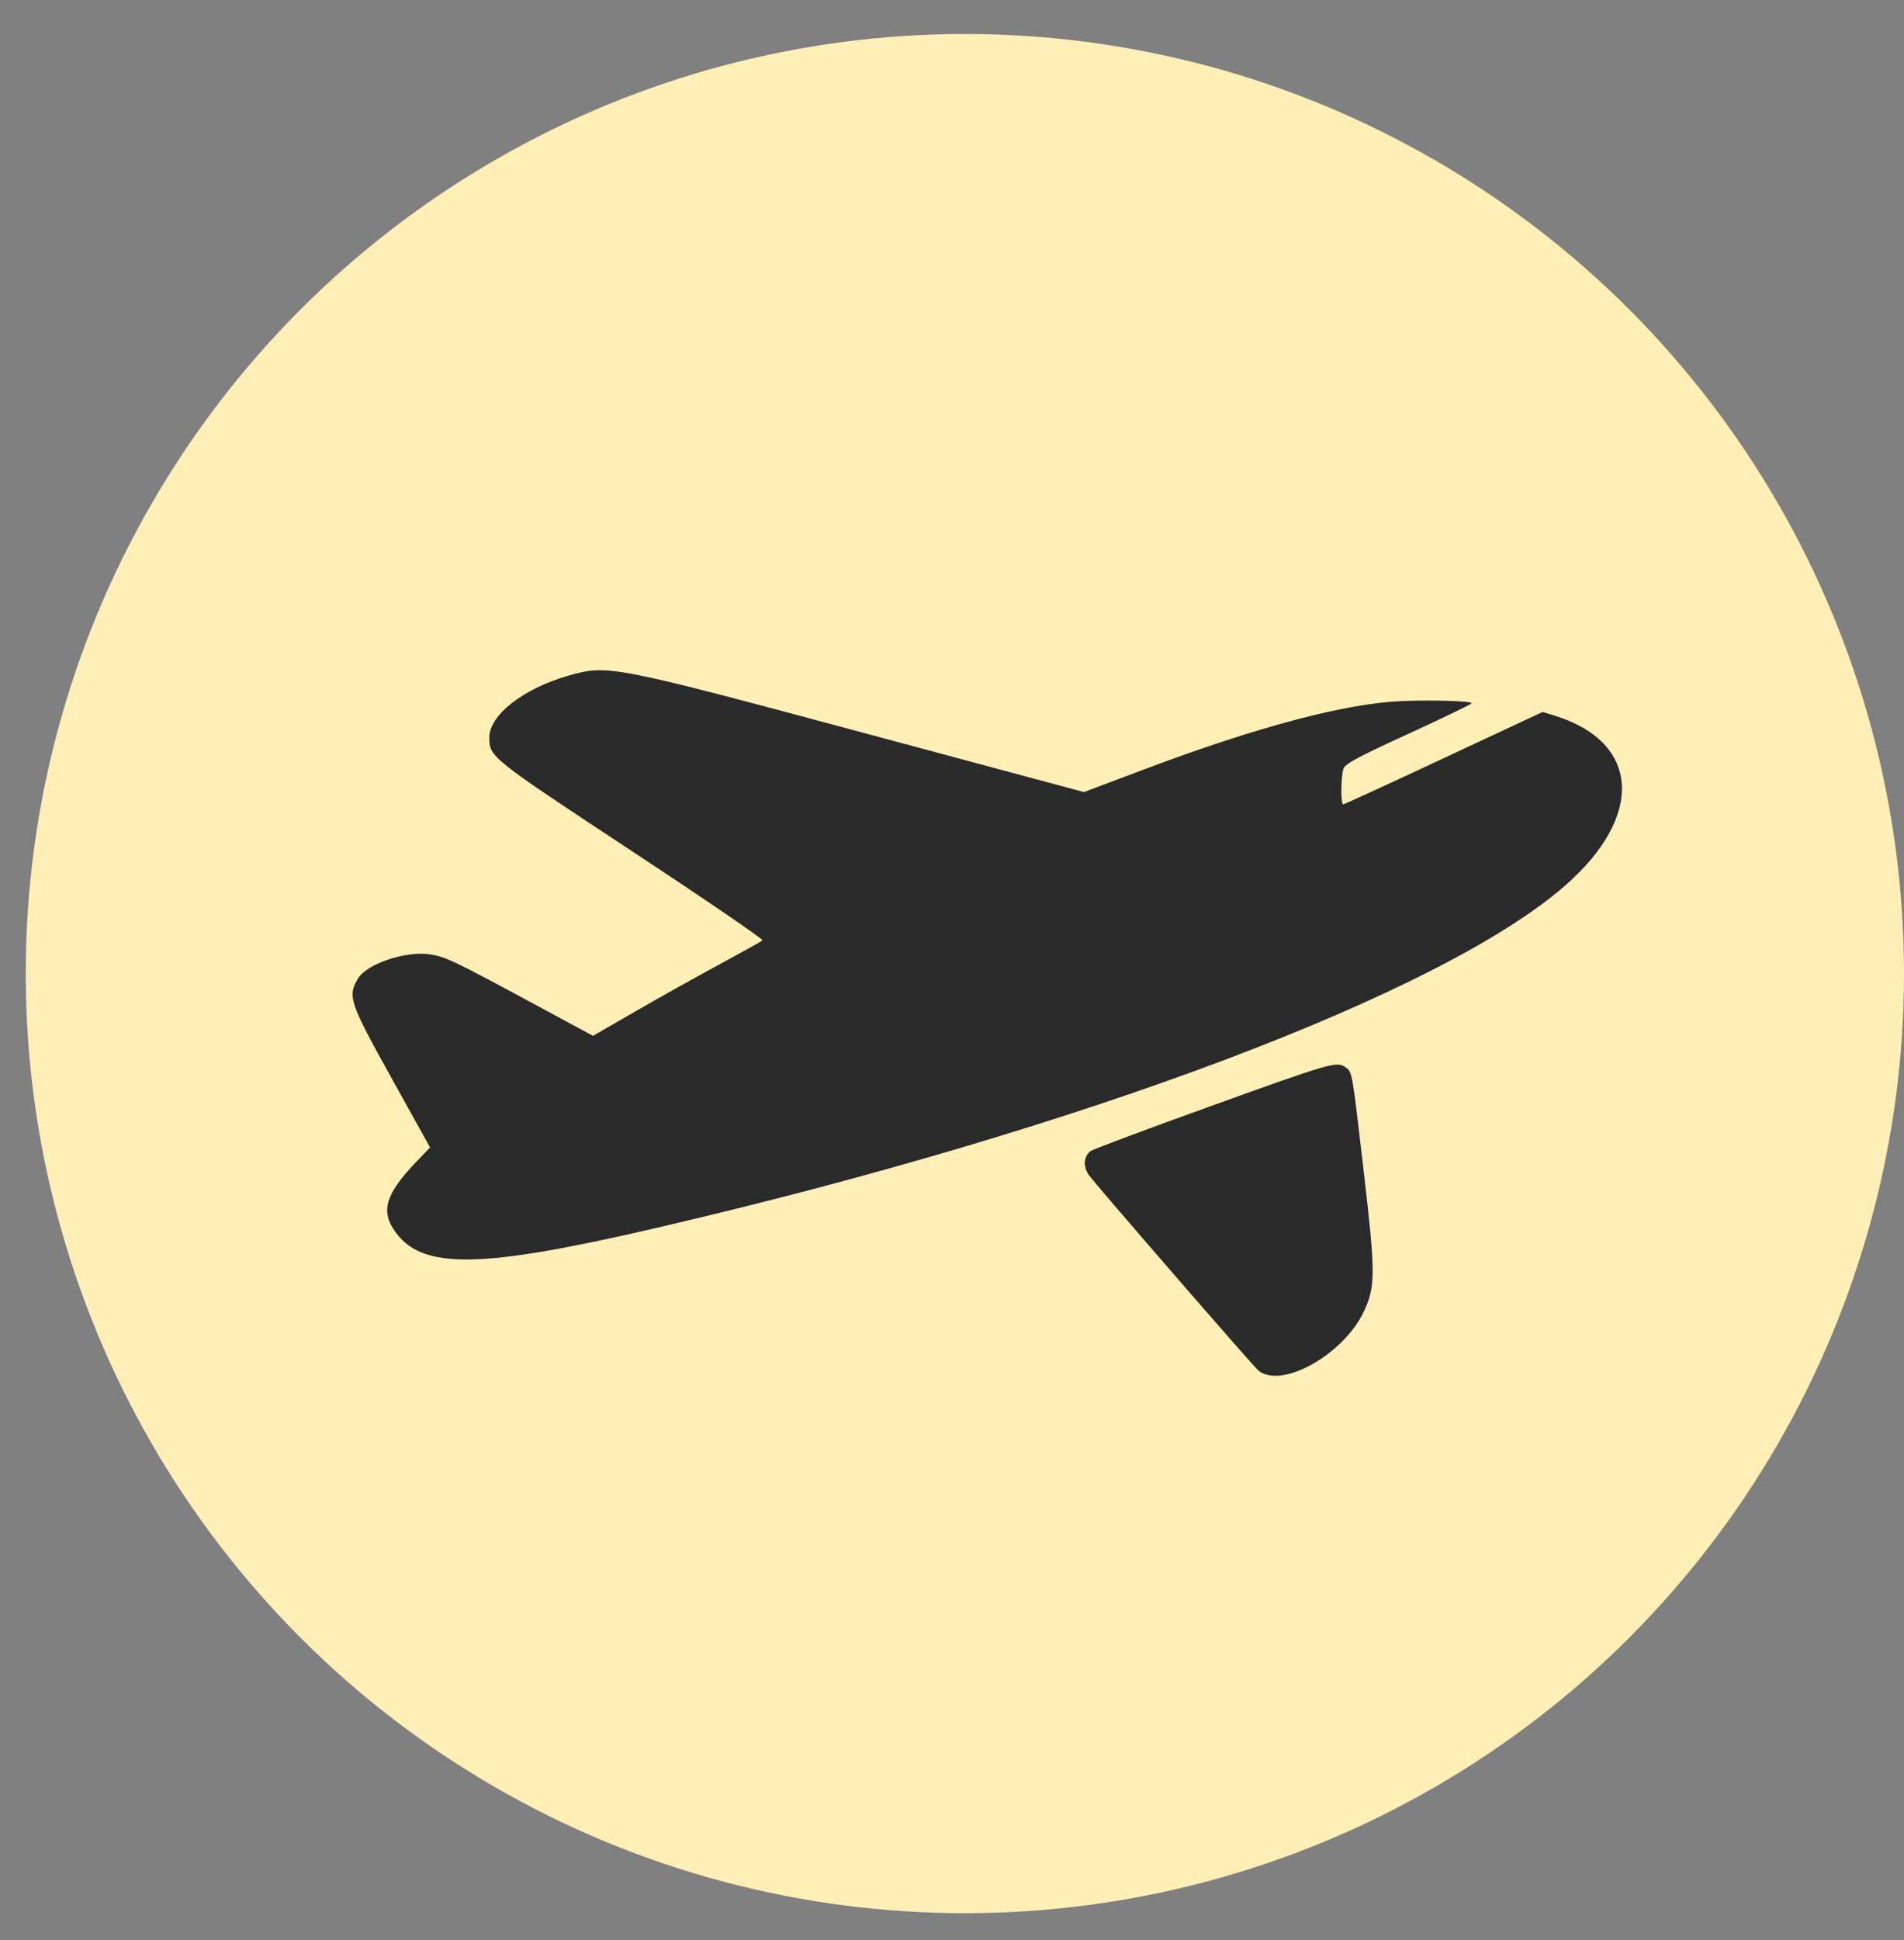 <?xml version="1.0" encoding="UTF-8"?> <svg xmlns="http://www.w3.org/2000/svg" width="54" height="55" viewBox="0 0 54 55" fill="none"><rect x="0" y="0" width="54" height="55" fill="#808080" stroke="none"/> <g clip-path="url(#clip0_115_4615)"> <circle cx="27.365" cy="27.599" r="26.635" fill="#FFEEB6"></circle> <path fill-rule="evenodd" clip-rule="evenodd" d="M16.125 19.152C14.838 19.519 13.877 20.271 13.877 20.911C13.877 21.457 13.919 21.49 17.912 24.12C19.985 25.486 21.656 26.627 21.625 26.657C21.594 26.686 21.047 26.991 20.41 27.335C19.772 27.679 18.703 28.276 18.035 28.662L16.819 29.363L14.962 28.362C12.877 27.238 12.634 27.123 12.202 27.054C11.526 26.946 10.406 27.319 10.156 27.735C9.852 28.242 9.906 28.404 11.105 30.562L12.197 32.527L11.816 32.924C10.935 33.843 10.787 34.325 11.207 34.913C11.981 35.999 13.616 35.972 18.689 34.791C30.717 31.992 40.892 28.158 44.384 25.108C46.655 23.126 46.517 21.027 44.068 20.279L43.75 20.182L40.949 21.491C39.409 22.212 38.125 22.801 38.095 22.801C38.02 22.801 38.027 21.991 38.105 21.785C38.156 21.649 38.523 21.452 39.934 20.806C40.905 20.361 41.716 19.97 41.736 19.937C41.774 19.875 40.719 19.839 39.797 19.872C38.202 19.928 35.685 20.592 32.442 21.813L30.742 22.453L24.434 20.759C17.355 18.859 17.235 18.836 16.125 19.152ZM34.34 31.355C32.517 32.011 30.979 32.587 30.922 32.634C30.729 32.797 30.714 33.078 30.886 33.316C31.095 33.604 35.532 38.717 35.684 38.846C36.336 39.395 38.121 38.394 38.689 37.161C39.013 36.459 39.011 36.074 38.678 33.214C38.341 30.321 38.353 30.392 38.16 30.254C37.912 30.078 37.784 30.115 34.34 31.355Z" fill="#2A2A2A"></path> </g> <defs> <clipPath id="clip0_115_4615"> <rect width="54" height="55" fill="white"></rect> </clipPath> </defs> </svg> 